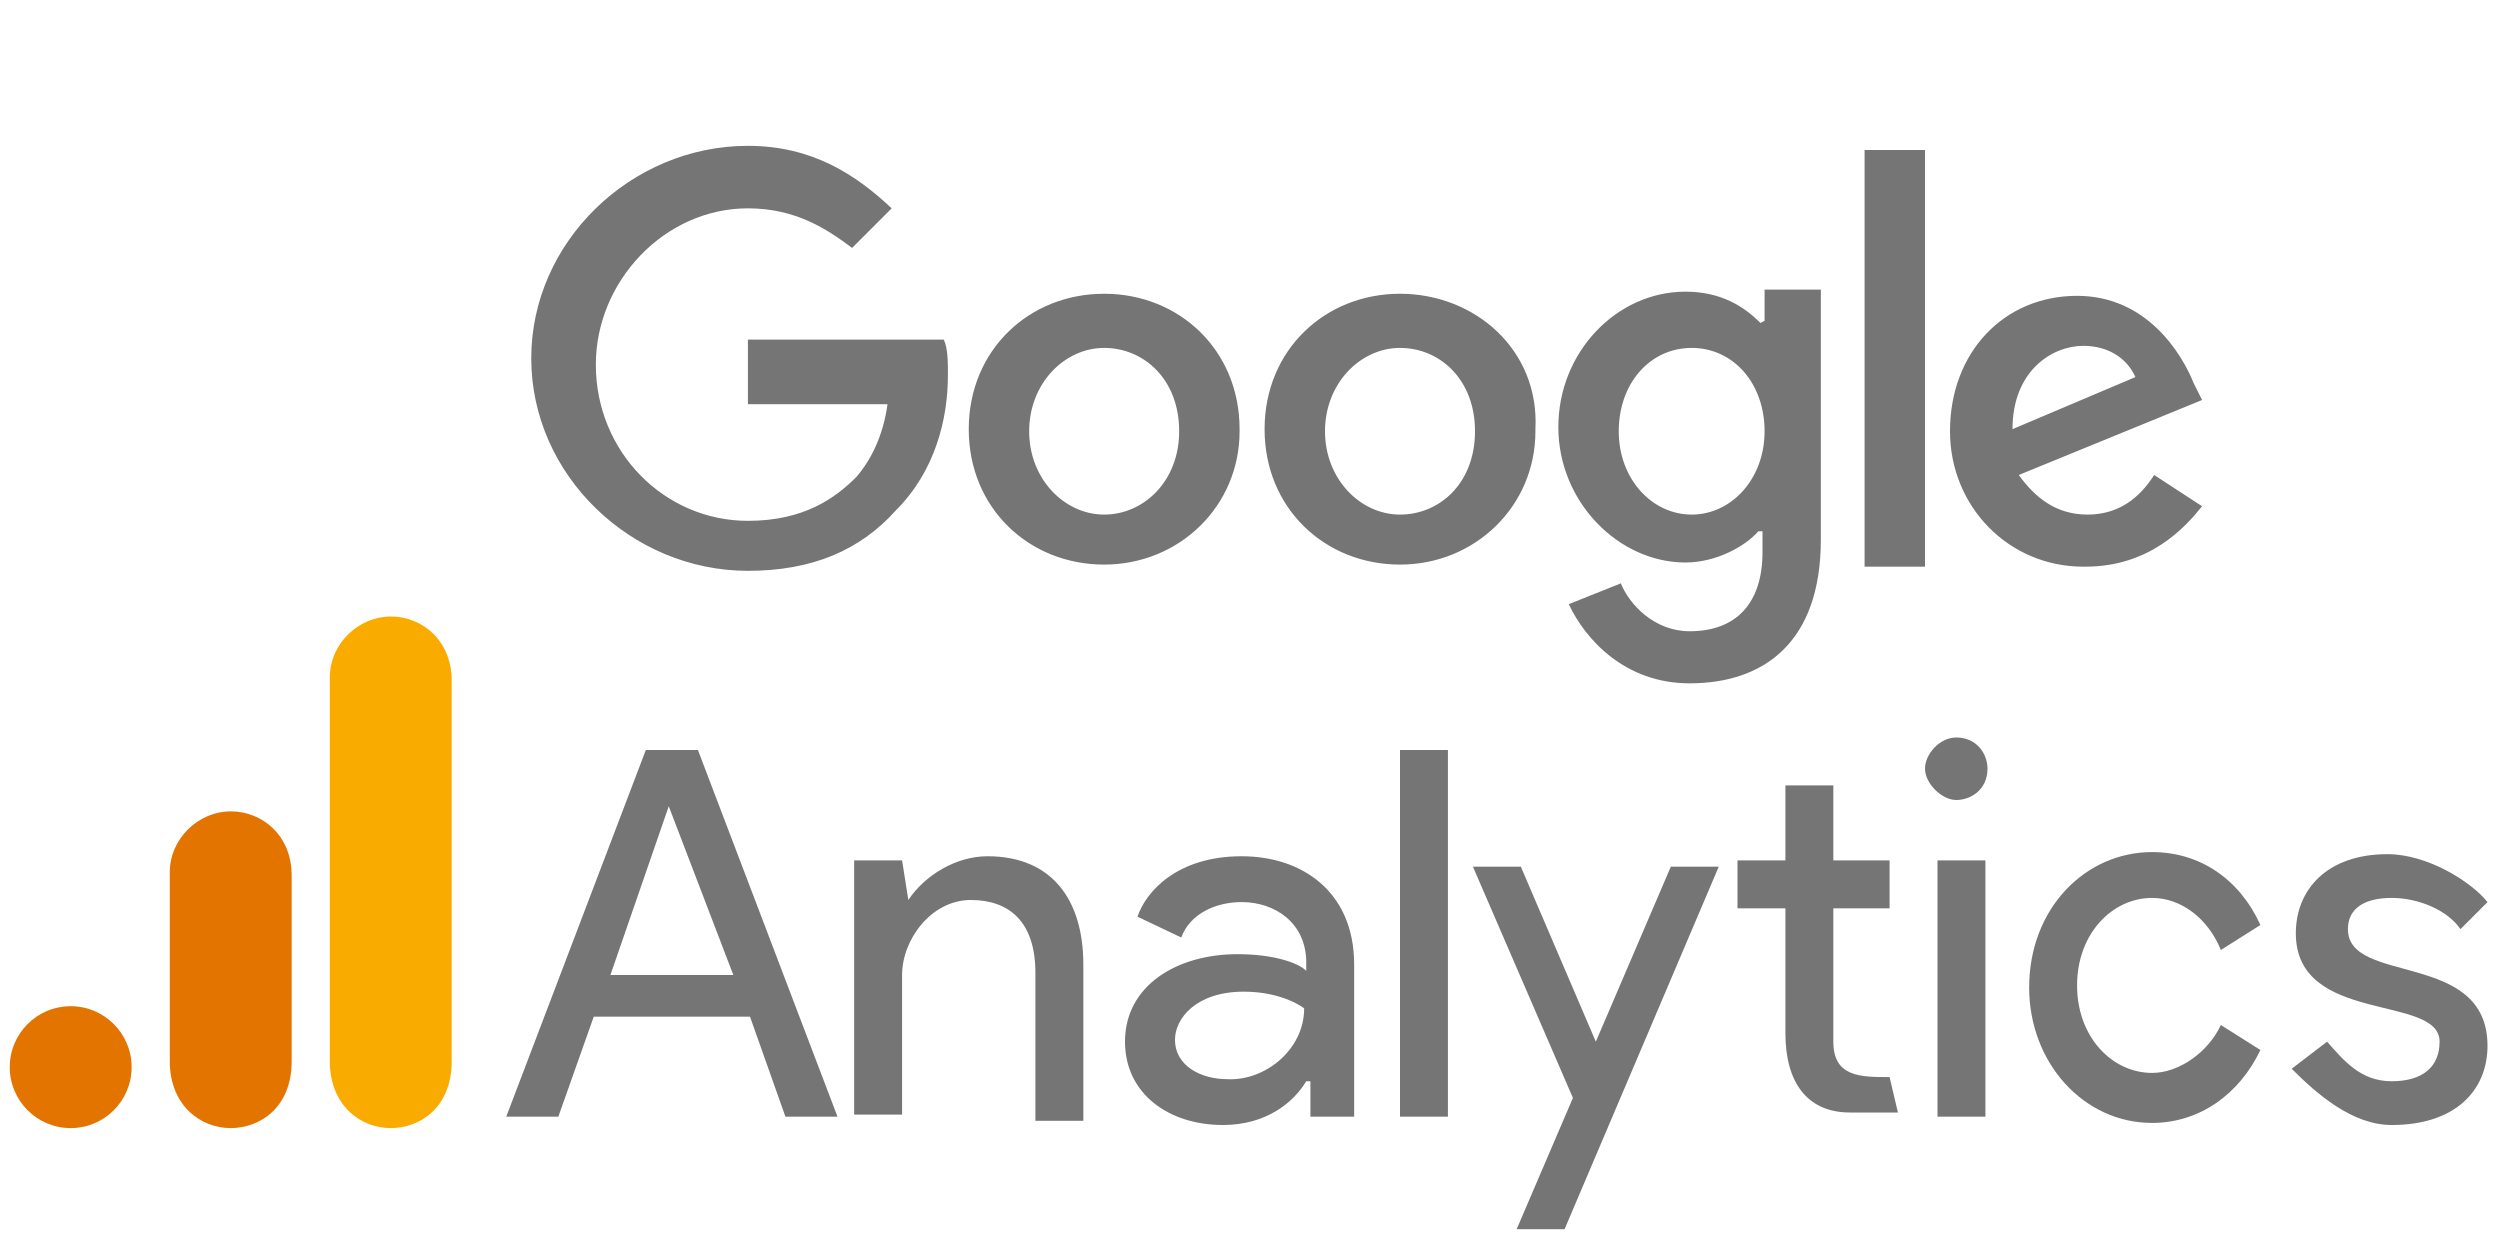 <svg xmlns="http://www.w3.org/2000/svg" xmlns:xlink="http://www.w3.org/1999/xlink" id="Layer_1" x="0px" y="0px" viewBox="-19 16 120 60" style="enable-background:new -19 16 120 60;" xml:space="preserve"><style type="text/css">	.st0{fill:#757575;}	.st1{fill:#F9AB00;}	.st2{fill:#E37400;}</style><g>	<path class="st0" d="M13.1,54.7l3.1,8.1h-5.9L13.1,54.7L13.1,54.7z M12,52L5.3,69.6h2.5l1.7-4.8H17l1.7,4.8h2.5L14.5,52H12L12,52z   M48.2,69.6h2.3V52h-2.3V69.6L48.2,69.6z M24.6,59.2c0.8-1.2,2.3-2.1,3.8-2.1c3.1,0,4.6,2.1,4.6,5.2v7.5h-2.3v-7.1  c0-2.5-1.3-3.5-3.1-3.5c-1.9,0-3.3,1.9-3.3,3.6v6.7h-2.3V57.3h2.3L24.6,59.2L24.6,59.2z M35,66c0-2.7,2.5-4.2,5.4-4.2  c1.7,0,2.9,0.4,3.3,0.8v-0.4c0-1.9-1.5-2.9-3.1-2.9c-1.3,0-2.5,0.6-2.9,1.7l-2.1-1c0.4-1.2,1.9-2.9,5-2.9c2.9,0,5.4,1.7,5.4,5.2  v7.3h-2.1v-1.7h-0.2c-0.6,1-1.9,2.1-4,2.1C37.1,70,35,68.5,35,66 M43.6,64.4c0,0-1-0.8-2.9-0.8c-2.3,0-3.3,1.3-3.3,2.3  c0,1.3,1.3,1.9,2.5,1.9C41.7,67.9,43.6,66.4,43.6,64.4"></path>	<path class="st0" d="M53.8,75l2.7-6.3l-4.8-11.1H54l3.6,8.4l3.6-8.4h2.3L56.1,75H53.8L53.8,75z M87.6,61.6  c-0.6-1.5-1.9-2.5-3.3-2.5c-1.9,0-3.6,1.7-3.6,4.2c0,2.5,1.7,4.2,3.6,4.2c1.3,0,2.7-1,3.3-2.3l1.9,1.2c-1,2.1-2.9,3.5-5.2,3.5  c-3.3,0-5.9-2.9-5.9-6.5c0-3.8,2.7-6.5,5.9-6.5c2.3,0,4.2,1.3,5.2,3.5L87.6,61.6L87.6,61.6z"></path>	<path class="st0" d="M95.8,70c3.1,0,4.6-1.7,4.6-3.8c0-4.6-6.7-2.9-6.7-5.6c0-1,0.8-1.5,2.1-1.5s2.7,0.6,3.3,1.5l1.3-1.3  c-0.8-1-2.9-2.3-4.8-2.3c-2.9,0-4.4,1.7-4.4,3.8c0,4.4,6.9,2.9,6.9,5.2c0,1.2-0.8,1.9-2.3,1.9c-1.5,0-2.3-1-3.1-1.9L91,67.3  C92.2,68.5,93.9,70,95.8,70L95.8,70z M74,69.6h2.3V57.3H74V69.6z"></path>	<path class="st0" d="M74.9,51.4c1,0,1.5,0.8,1.5,1.5c0,1-0.8,1.5-1.5,1.5s-1.5-0.8-1.5-1.5S74.1,51.4,74.9,51.4z M71.7,67.7  l0.4,1.7h-2.3c-2.1,0-3.1-1.5-3.1-3.8v-6h-2.3v-2.3h2.3v-3.6H69v3.6h2.7v2.3H69V66C69,67.7,70.3,67.7,71.7,67.7L71.7,67.7z"></path>	<path class="st0" d="M16.9,32.5v2.9h6.7c-0.2,1.5-0.8,2.7-1.5,3.5c-1,1-2.5,2.1-5.2,2.1c-4,0-7.3-3.3-7.3-7.5c0-4,3.3-7.5,7.3-7.5  c2.3,0,3.8,1,5,1.9l1.9-1.9C22.1,24.4,20,23,16.9,23c-5.6,0-10.4,4.6-10.4,10.2s4.8,10.2,10.4,10.2c3.1,0,5.4-1,7.1-2.9  c1.9-1.9,2.5-4.4,2.5-6.5c0-0.6,0-1.3-0.2-1.7h-9.4L16.9,32.5z M34,30.1c-3.6,0-6.5,2.7-6.5,6.5s2.9,6.5,6.5,6.5  c3.6,0,6.5-2.8,6.5-6.4c0,0,0-0.1,0-0.1C40.5,32.8,37.6,30.1,34,30.1z M34,40.7c-1.9,0-3.6-1.7-3.6-4s1.7-4,3.6-4s3.6,1.5,3.6,4  C37.6,39.1,35.9,40.7,34,40.7L34,40.7z M65.5,31.5c-0.8-0.8-1.9-1.5-3.6-1.5c-3.3,0-6.1,2.9-6.1,6.5s2.9,6.5,6.1,6.5  c1.5,0,2.9-0.8,3.5-1.5h0.2v1c0,2.5-1.3,3.8-3.5,3.8c-1.7,0-2.9-1.3-3.3-2.3l-2.5,1c0.8,1.7,2.7,3.8,5.8,3.8c3.5,0,6.3-1.9,6.3-6.9  V29.9h-2.7v1.5L65.5,31.5z M62.2,40.7c-1.9,0-3.5-1.7-3.5-4c0-2.3,1.5-4,3.5-4s3.5,1.7,3.5,4S64.1,40.7,62.2,40.7z M48.2,30.1  c-3.6,0-6.5,2.7-6.5,6.5s2.9,6.5,6.5,6.5c3.6,0,6.5-2.8,6.5-6.4c0,0,0-0.1,0-0.1C54.9,32.8,51.8,30.1,48.2,30.1z M48.2,40.7  c-1.9,0-3.6-1.7-3.6-4c0-2.3,1.7-4,3.6-4c1.9,0,3.6,1.5,3.6,4C51.8,39.2,50.1,40.7,48.2,40.7z M70.5,23.2h2.9v20h-2.9V23.2z   M81.2,40.7c-1.5,0-2.5-0.8-3.3-1.9l8.8-3.6l-0.4-0.8c-0.6-1.5-2.3-4.2-5.6-4.2c-3.5,0-6.1,2.7-6.1,6.5c0,3.6,2.8,6.5,6.4,6.5  c0,0,0.1,0,0.1,0c3.1,0,4.8-1.9,5.6-2.9l-2.3-1.5C83.7,39.9,82.7,40.7,81.2,40.7L81.2,40.7z M81,32.6c1.2,0,2.1,0.6,2.5,1.5  l-5.9,2.5C77.6,33.8,79.5,32.6,81,32.6z"></path></g><g transform="matrix(.199 0 0 .199 29.128 -18.088)">	<path class="st1" d="M-162.3,334.7v92.6c0,10.4,7.2,16.1,14.7,16.1c7,0,14.7-4.9,14.7-16.1v-91.9c0-9.5-7-15.4-14.7-15.4  S-162.3,326.5-162.3,334.7z"></path>	<g>		<path class="st2" d="M-200.9,381.7v45.6c0,10.4,7.2,16.1,14.7,16.1c7,0,14.7-4.9,14.7-16.1v-44.9c0-9.5-7-15.4-14.7-15.4   S-200.9,373.5-200.9,381.7z"></path>		<circle class="st2" cx="-224.8" cy="428.7" r="14.7"></circle>	</g></g></svg>